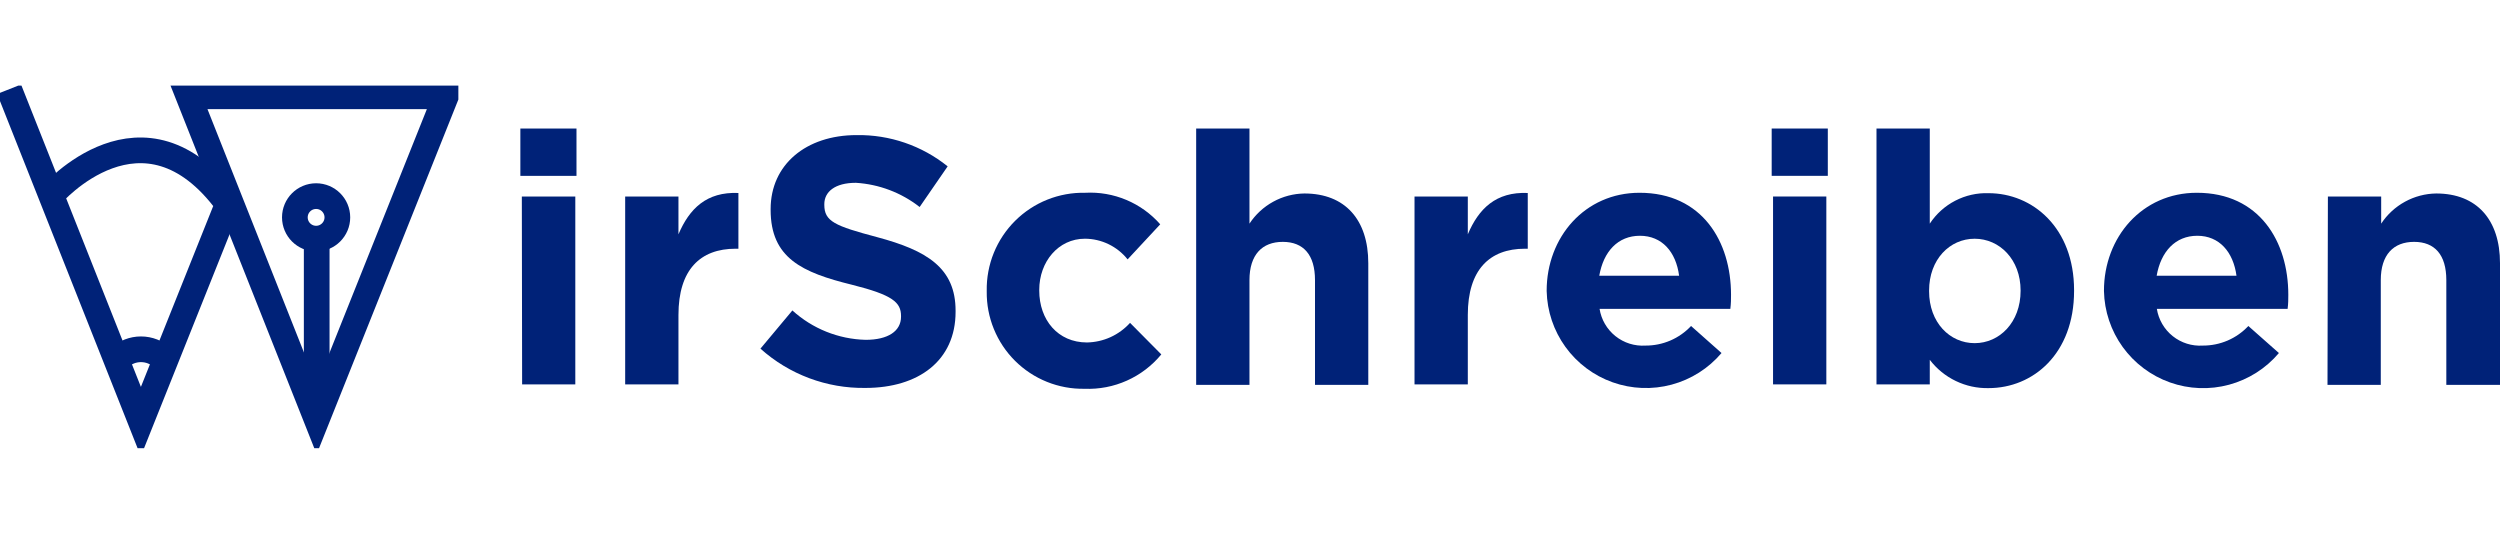 <svg width="146" height="32" viewBox="0 0 146 32" fill="none" xmlns="http://www.w3.org/2000/svg">
<g clip-path="url(#clip0_8633_71822)">
<path d="M30.389 7.506H33.667V10.269H30.389V7.506ZM30.475 11.476H33.598V22.448H30.492L30.475 11.476Z" fill="#002278"/>
<path d="M36.51 11.476H39.622V13.684C40.257 12.191 41.258 11.19 43.123 11.27V14.525H42.957C40.892 14.525 39.622 15.755 39.622 18.392V22.448H36.51V11.476Z" fill="#002278"/>
<path d="M44.41 20.361L46.275 18.13C47.449 19.197 48.968 19.806 50.554 19.846C51.865 19.846 52.62 19.337 52.62 18.496V18.456C52.62 17.655 52.128 17.226 49.759 16.631C46.847 15.916 45.005 15.075 45.005 12.255V12.209C45.005 9.612 47.076 7.89 50.023 7.89C51.955 7.858 53.837 8.504 55.343 9.715L53.707 12.089C52.637 11.251 51.338 10.759 49.983 10.676C48.752 10.676 48.14 11.208 48.14 11.923V11.963C48.14 12.93 48.752 13.193 51.23 13.851C54.136 14.629 55.806 15.647 55.806 18.147V18.21C55.806 21.07 53.632 22.655 50.543 22.655C48.283 22.689 46.093 21.87 44.41 20.361Z" fill="#002278"/>
<path d="M57.625 17.025V16.979C57.613 16.222 57.753 15.47 58.038 14.768C58.323 14.067 58.747 13.43 59.283 12.896C59.82 12.362 60.459 11.941 61.162 11.66C61.865 11.379 62.618 11.242 63.375 11.258C64.197 11.213 65.019 11.356 65.778 11.675C66.537 11.994 67.214 12.481 67.757 13.1L65.852 15.148C65.553 14.773 65.174 14.47 64.742 14.261C64.311 14.052 63.837 13.942 63.358 13.941C61.802 13.941 60.692 15.291 60.692 16.927V16.968C60.692 18.684 61.779 20 63.478 20C63.953 19.991 64.422 19.886 64.855 19.689C65.288 19.492 65.676 19.208 65.995 18.855L67.82 20.697C67.278 21.355 66.591 21.879 65.813 22.227C65.035 22.576 64.186 22.739 63.335 22.705C62.584 22.718 61.838 22.581 61.141 22.3C60.444 22.02 59.811 21.602 59.279 21.073C58.746 20.543 58.326 19.912 58.042 19.216C57.758 18.521 57.616 17.776 57.625 17.025Z" fill="#002278"/>
<path d="M69.856 7.506H72.969V13.061C73.319 12.527 73.795 12.088 74.354 11.781C74.913 11.473 75.54 11.308 76.178 11.299C78.558 11.299 79.908 12.838 79.908 15.372V22.477H76.796V16.356C76.796 14.88 76.121 14.125 74.914 14.125C73.707 14.125 72.969 14.88 72.969 16.356V22.477H69.856V7.506Z" fill="#002278"/>
<path d="M82.608 11.476H85.72V13.684C86.355 12.191 87.356 11.19 89.221 11.27V14.525H89.055C86.99 14.525 85.72 15.755 85.72 18.392V22.448H82.608V11.476Z" fill="#002278"/>
<path d="M90.325 17.024V16.979C90.325 13.849 92.556 11.258 95.749 11.258C99.416 11.258 101.092 14.118 101.092 17.213C101.092 17.459 101.092 17.728 101.052 18.037H93.415C93.514 18.664 93.845 19.232 94.341 19.629C94.837 20.026 95.464 20.223 96.098 20.182C96.596 20.185 97.089 20.084 97.547 19.888C98.005 19.691 98.417 19.402 98.758 19.038L100.537 20.617C99.776 21.513 98.761 22.157 97.626 22.462C96.491 22.768 95.29 22.721 94.182 22.328C93.074 21.936 92.112 21.215 91.423 20.263C90.734 19.31 90.352 18.171 90.325 16.996V17.024ZM98.06 16.103C97.877 14.707 97.059 13.769 95.772 13.769C94.484 13.769 93.643 14.69 93.397 16.103H98.06Z" fill="#002278"/>
<path d="M103.466 7.506H106.744V10.269H103.466V7.506ZM103.546 11.476H106.658V22.448H103.546V11.476Z" fill="#002278"/>
<path d="M112.699 21.013V22.448H109.587V7.506H112.699V13.061C113.071 12.495 113.582 12.034 114.183 11.723C114.784 11.411 115.455 11.259 116.132 11.282C118.695 11.282 121.126 13.29 121.126 16.951V16.991C121.126 20.658 118.735 22.666 116.132 22.666C115.47 22.68 114.814 22.538 114.218 22.25C113.621 21.963 113.101 21.539 112.699 21.013ZM118.003 17.008V16.968C118.003 15.149 116.773 13.942 115.319 13.942C113.866 13.942 112.659 15.149 112.659 16.968V17.008C112.659 18.833 113.866 20.04 115.319 20.04C116.773 20.04 118.003 18.827 118.003 16.98V17.008Z" fill="#002278"/>
<path d="M122.871 17.024V16.979C122.871 13.849 125.102 11.258 128.294 11.258C131.961 11.258 133.637 14.118 133.637 17.213C133.637 17.459 133.637 17.728 133.597 18.037H125.96C126.06 18.664 126.39 19.232 126.886 19.629C127.383 20.026 128.009 20.223 128.643 20.182C129.141 20.185 129.635 20.084 130.093 19.888C130.55 19.691 130.963 19.402 131.303 19.038L133.088 20.617C132.328 21.515 131.312 22.161 130.176 22.468C129.04 22.775 127.838 22.729 126.729 22.335C125.62 21.942 124.657 21.221 123.967 20.267C123.278 19.313 122.896 18.172 122.871 16.996V17.024ZM130.611 16.103C130.422 14.707 129.604 13.769 128.323 13.769C127.041 13.769 126.195 14.69 125.949 16.103H130.611Z" fill="#002278"/>
<path d="M135.949 11.476H139.061V13.061C139.412 12.527 139.889 12.088 140.449 11.781C141.01 11.473 141.637 11.308 142.276 11.299C144.65 11.299 146 12.838 146 15.372V22.477H142.865V16.356C142.865 14.88 142.19 14.125 140.983 14.125C139.776 14.125 139.038 14.88 139.038 16.356V22.477H135.926L135.949 11.476Z" fill="#002278"/>
<path d="M26.018 5.623V5.669L18.495 24.496L11.012 5.623H26.018Z" stroke="#002278" stroke-width="1.5" stroke-miterlimit="10"/>
<path d="M18.495 24.496V13.695" stroke="#002278" stroke-width="1.5" stroke-miterlimit="10"/>
<path d="M18.461 13.936C19.146 13.936 19.702 13.38 19.702 12.694C19.702 12.009 19.146 11.453 18.461 11.453C17.775 11.453 17.22 12.009 17.22 12.694C17.22 13.38 17.775 13.936 18.461 13.936Z" stroke="#002278" stroke-width="1.5" stroke-miterlimit="10"/>
<path d="M9.491 20.891C9.148 20.574 8.699 20.398 8.232 20.398C7.766 20.398 7.316 20.574 6.974 20.891" stroke="#002278" stroke-width="1.5" stroke-miterlimit="10"/>
<path d="M0.532 5.211L8.226 24.622L13.306 11.916C8.375 5.182 3.009 11.389 3.009 11.389" stroke="#002278" stroke-width="1.5" stroke-miterlimit="10"/>
</g>
<defs>
<clipPath id="clip0_8633_71822">
<rect width="146" height="21.173" fill="white" transform="translate(0 5)"/>
</clipPath>
</defs>
</svg>

